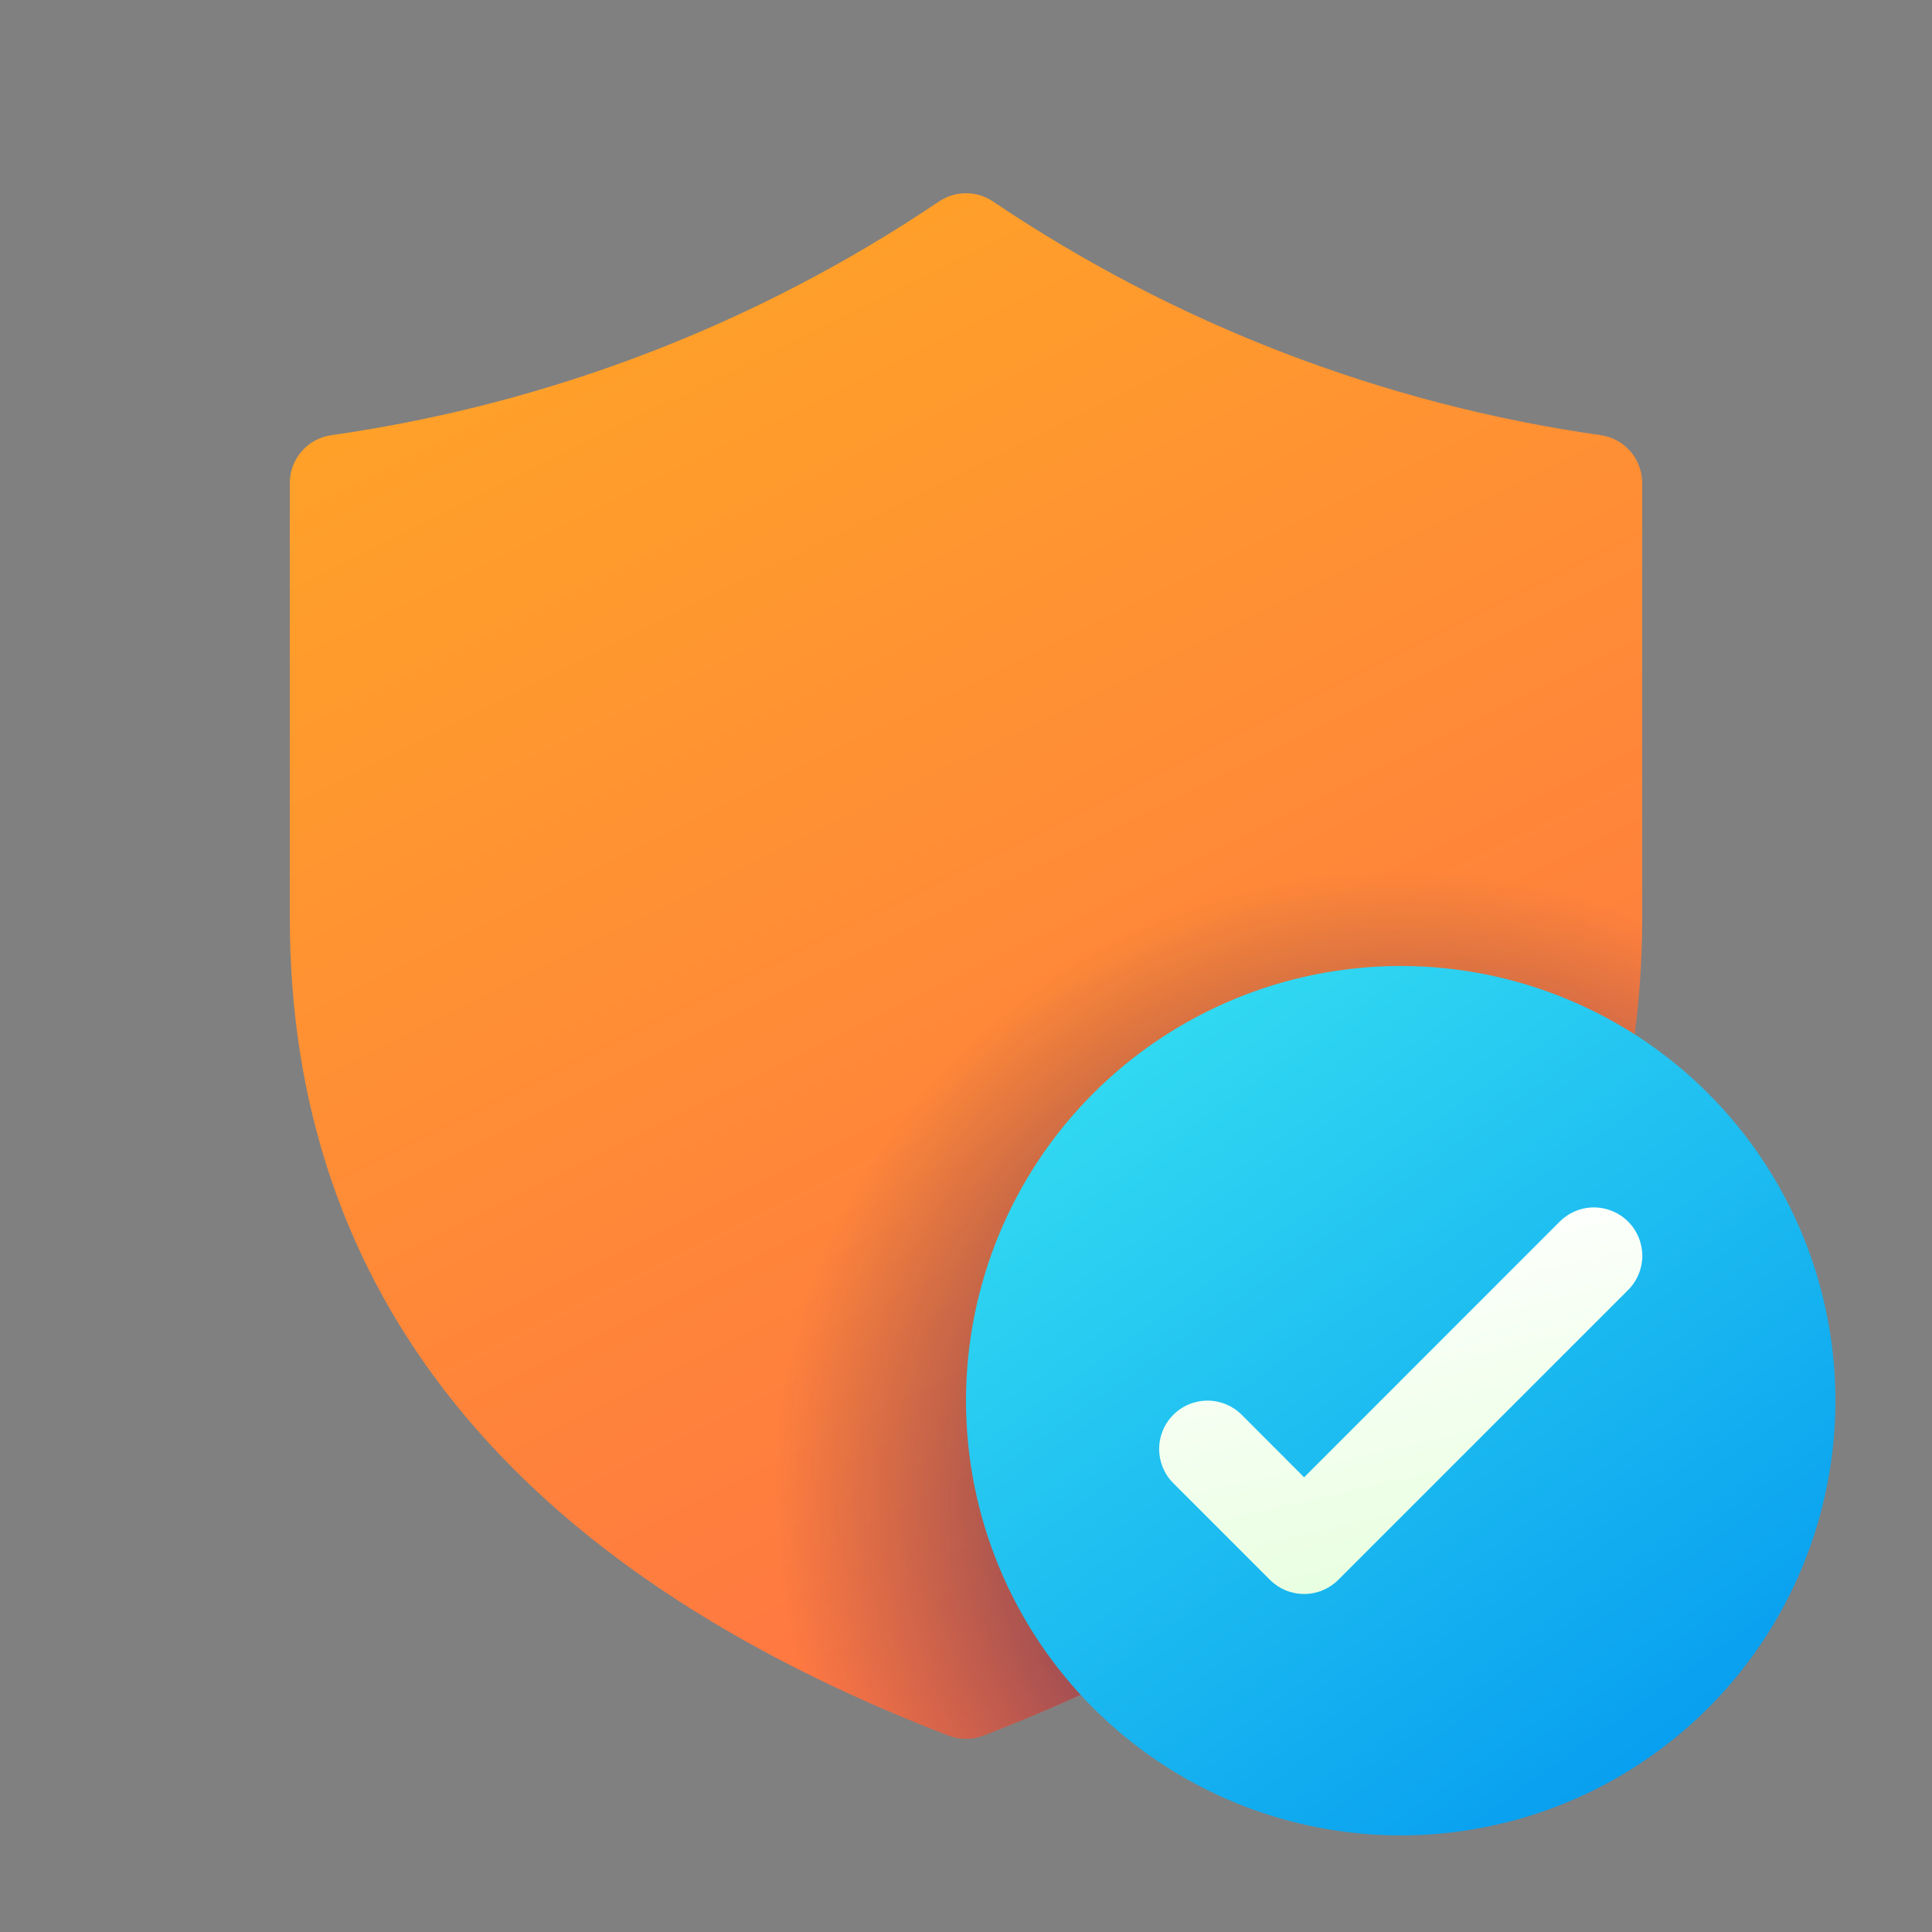 <?xml version="1.0" encoding="UTF-8"?> <svg xmlns="http://www.w3.org/2000/svg" width="48" height="48" viewBox="0 0 48 48" fill="none"><rect x="0" y="0" width="48" height="48" fill="#808080" stroke="none"/><path d="M23.335 5.002C23.532 4.871 23.764 4.801 24 4.801C24.237 4.801 24.468 4.871 24.665 5.002C29.196 8.056 34.361 10.043 39.771 10.812C40.056 10.853 40.318 10.996 40.507 11.214C40.696 11.432 40.8 11.711 40.8 12V22.8C40.8 32.138 35.263 38.952 24.432 43.121C24.154 43.228 23.846 43.228 23.568 43.121C12.739 38.952 7.2 32.136 7.2 22.8V12C7.2 11.711 7.305 11.431 7.494 11.213C7.684 10.995 7.946 10.852 8.232 10.812C13.641 10.042 18.805 8.056 23.335 5.002Z" fill="url(#paint0_linear_293_157)"></path><path d="M23.335 5.002C23.532 4.871 23.764 4.801 24 4.801C24.237 4.801 24.468 4.871 24.665 5.002C29.196 8.056 34.361 10.043 39.771 10.812C40.056 10.853 40.318 10.996 40.507 11.214C40.696 11.432 40.8 11.711 40.8 12V22.8C40.8 32.138 35.263 38.952 24.432 43.121C24.154 43.228 23.846 43.228 23.568 43.121C12.739 38.952 7.2 32.136 7.2 22.8V12C7.2 11.711 7.305 11.431 7.494 11.213C7.684 10.995 7.946 10.852 8.232 10.812C13.641 10.042 18.805 8.056 23.335 5.002Z" fill="url(#paint1_radial_293_157)" fill-opacity="0.5"></path><path d="M45.6 34.8C45.6 31.936 44.462 29.189 42.437 27.163C40.411 25.138 37.664 24 34.8 24C31.936 24 29.189 25.138 27.163 27.163C25.138 29.189 24 31.936 24 34.8C24 37.664 25.138 40.411 27.163 42.437C29.189 44.462 31.936 45.6 34.8 45.6C37.664 45.6 40.411 44.462 42.437 42.437C44.462 40.411 45.6 37.664 45.6 34.8Z" fill="url(#paint2_linear_293_157)"></path><path fill-rule="evenodd" clip-rule="evenodd" d="M40.45 30.35C40.562 30.462 40.65 30.594 40.711 30.74C40.771 30.886 40.803 31.042 40.803 31.2C40.803 31.358 40.771 31.514 40.711 31.66C40.65 31.806 40.562 31.938 40.45 32.05L33.25 39.25C33.139 39.361 33.006 39.45 32.86 39.511C32.715 39.571 32.558 39.602 32.4 39.602C32.242 39.602 32.086 39.571 31.94 39.511C31.795 39.45 31.662 39.361 31.551 39.25L29.151 36.85C28.925 36.624 28.799 36.319 28.799 36C28.799 35.681 28.925 35.376 29.151 35.15C29.376 34.925 29.682 34.798 30 34.798C30.319 34.798 30.625 34.925 30.85 35.15L32.4 36.703L38.751 30.35C38.862 30.239 38.995 30.15 39.14 30.09C39.286 30.029 39.443 29.998 39.6 29.998C39.758 29.998 39.914 30.029 40.06 30.09C40.206 30.15 40.339 30.239 40.45 30.35Z" fill="url(#paint3_linear_293_157)"></path><defs><linearGradient id="paint0_linear_293_157" x1="33.335" y1="43.194" x2="-0.085" y2="-24.135" gradientUnits="userSpaceOnUse"><stop stop-color="#FF6F47"></stop><stop offset="1" stop-color="#FFCD0F"></stop></linearGradient><radialGradient id="paint1_radial_293_157" cx="0" cy="0" r="1" gradientUnits="userSpaceOnUse" gradientTransform="translate(34.8 37.2) rotate(90) scale(15.6)"><stop offset="0.5" stop-color="#1E1868"></stop><stop offset="1" stop-color="#1E1868" stop-opacity="0"></stop></radialGradient><linearGradient id="paint2_linear_293_157" x1="24" y1="26.16" x2="40.436" y2="49.273" gradientUnits="userSpaceOnUse"><stop stop-color="#36DFF1"></stop><stop offset="1" stop-color="#0094F0"></stop></linearGradient><linearGradient id="paint3_linear_293_157" x1="31.052" y1="30.979" x2="33.471" y2="41.664" gradientUnits="userSpaceOnUse"><stop stop-color="white"></stop><stop offset="1" stop-color="#E3FFD9"></stop></linearGradient></defs></svg> 